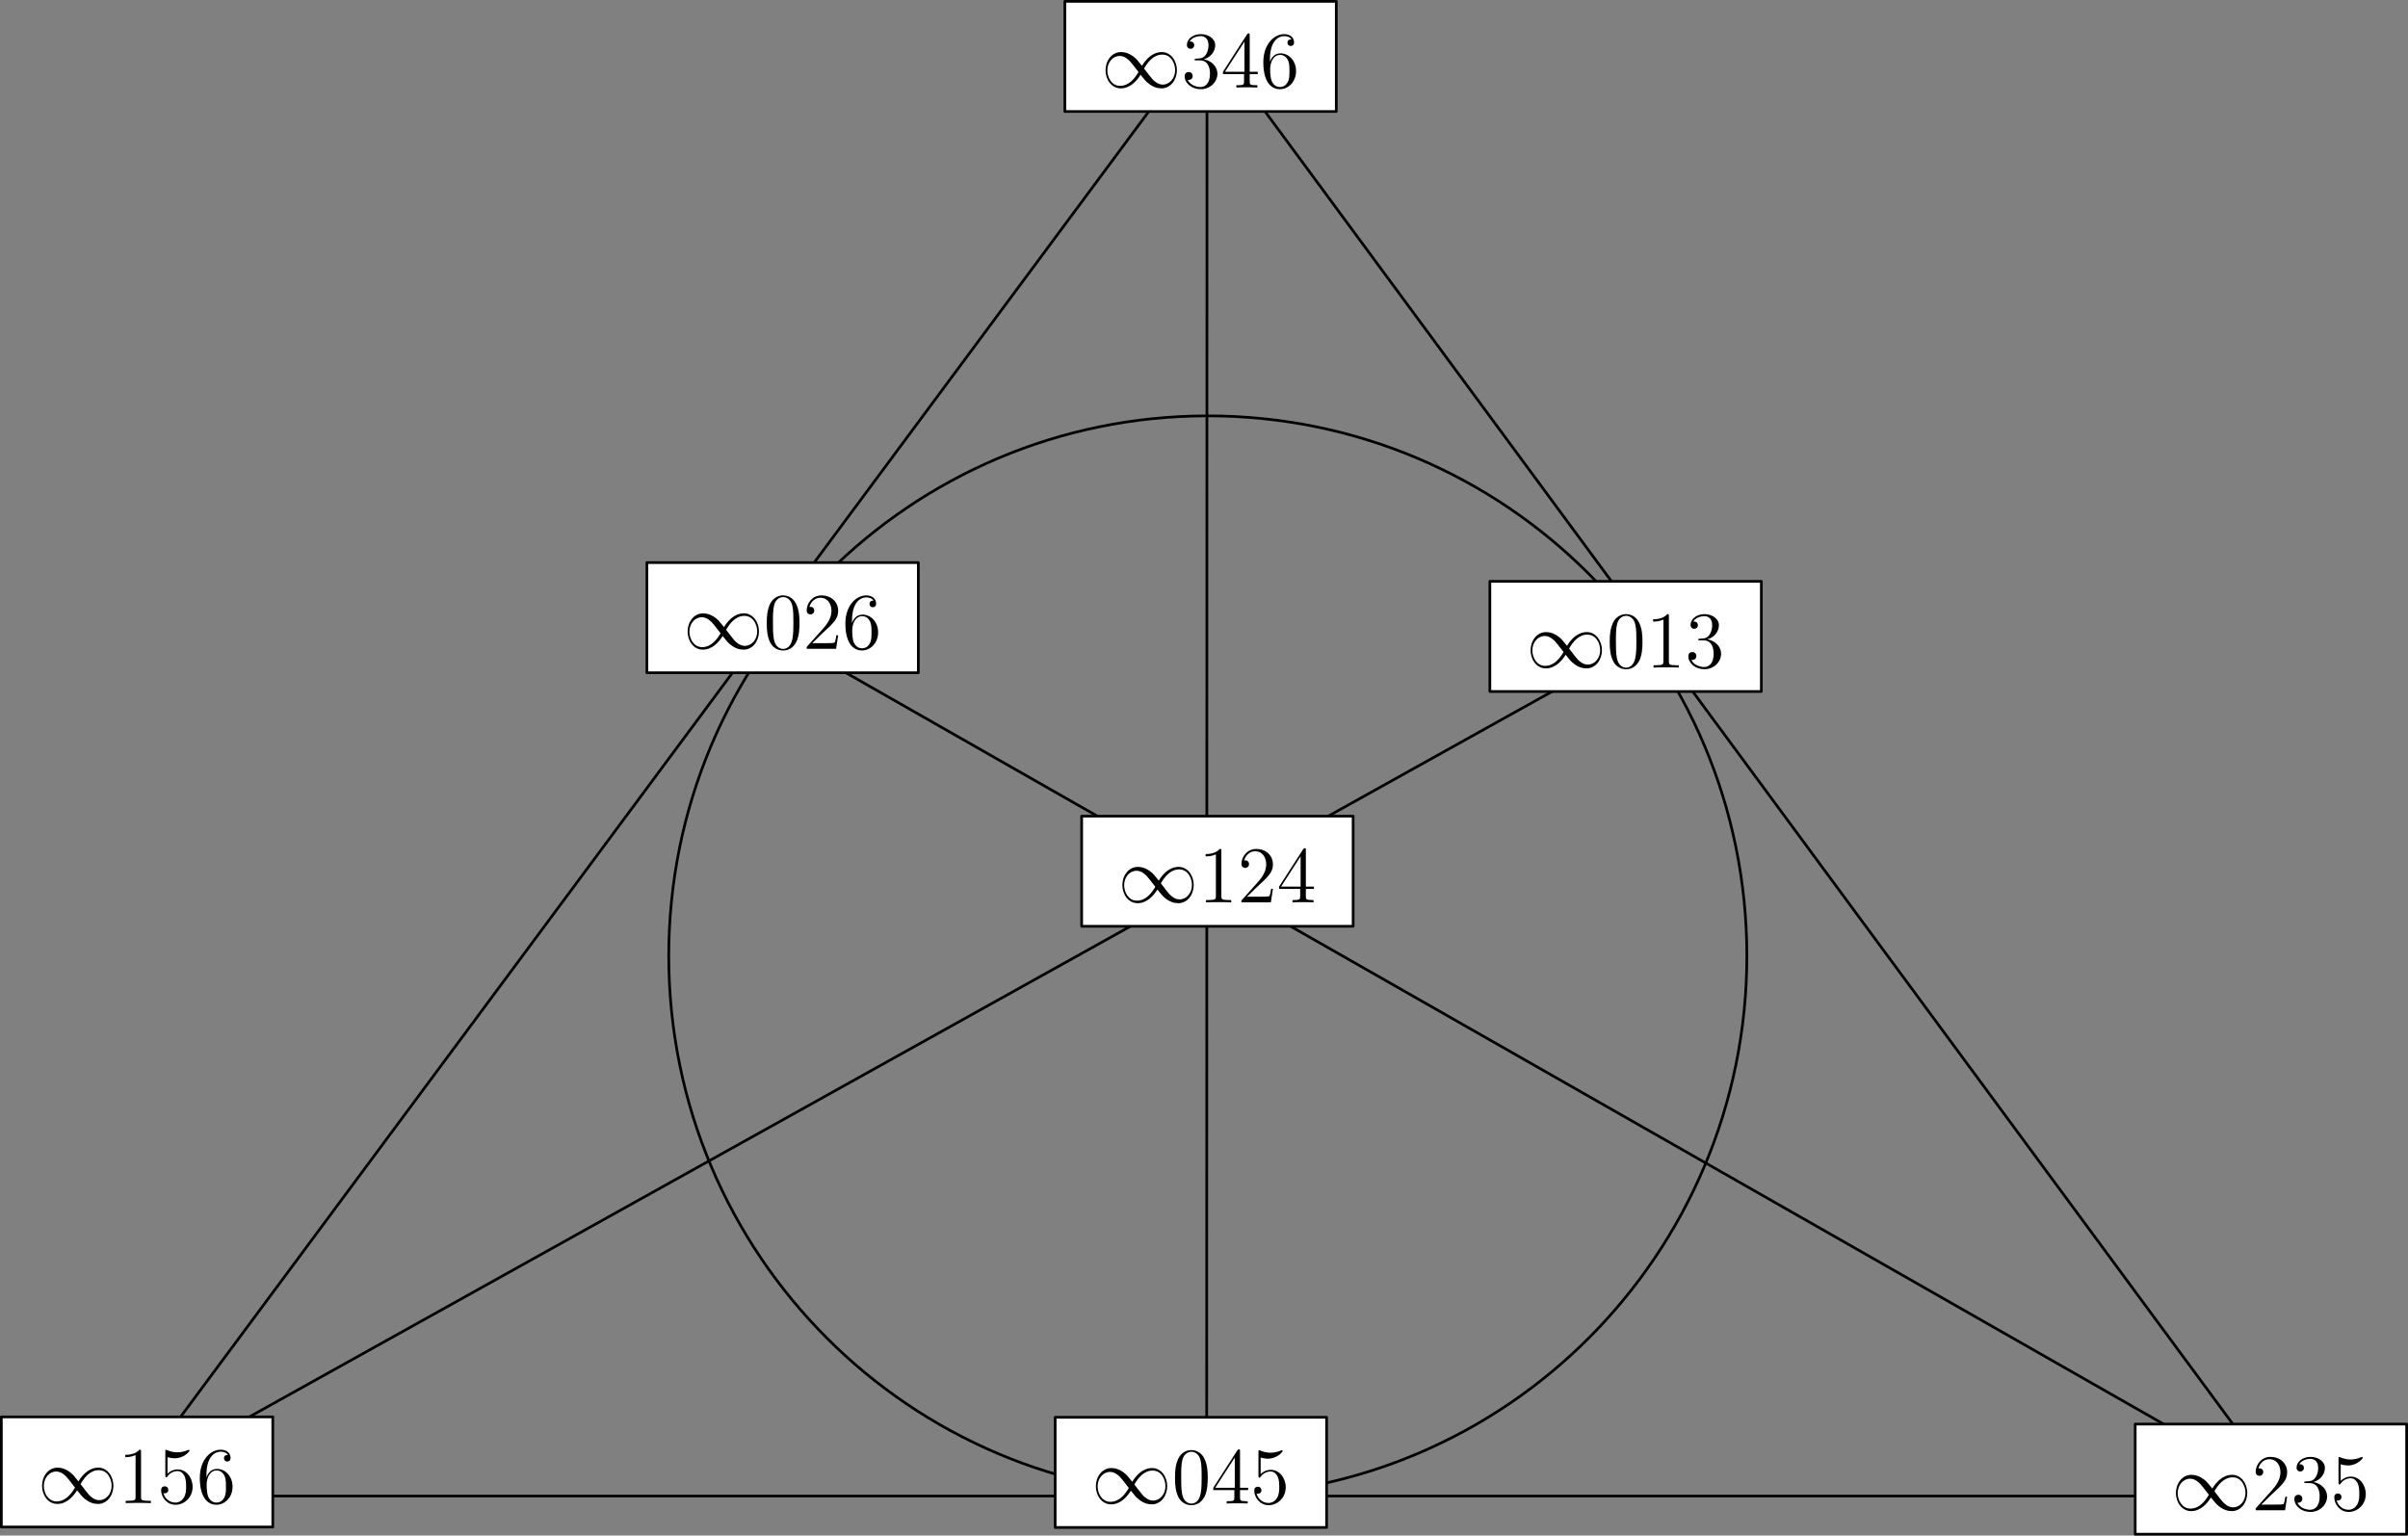 <?xml version="1.0" encoding="UTF-8"?>
<svg xmlns="http://www.w3.org/2000/svg" xmlns:xlink="http://www.w3.org/1999/xlink" width="358.522pt" height="228.672pt" viewBox="0 0 358.522 228.672" version="1.1">
<rect x="0" y="0" width="358.522" height="228.672" fill="#808080" stroke="none"/>
<defs>
<g>
<symbol overflow="visible" id="glyph0-0">
<path style="stroke:none;" d=""/>
</symbol>
<symbol overflow="visible" id="glyph0-1">
<path style="stroke:none;" d="M 6.078 -3.234 C 5.422 -4.047 5.281 -4.234 4.906 -4.531 C 4.25 -5.062 3.578 -5.281 2.969 -5.281 C 1.562 -5.281 0.656 -3.969 0.656 -2.562 C 0.656 -1.188 1.547 0.125 2.922 0.125 C 4.297 0.125 5.281 -0.953 5.875 -1.906 C 6.516 -1.094 6.656 -0.922 7.031 -0.625 C 7.703 -0.078 8.359 0.125 8.984 0.125 C 10.375 0.125 11.281 -1.188 11.281 -2.578 C 11.281 -3.953 10.406 -5.281 9.031 -5.281 C 7.656 -5.281 6.656 -4.203 6.078 -3.234 Z M 6.391 -2.828 C 6.875 -3.688 7.75 -4.906 9.109 -4.906 C 10.375 -4.906 11.016 -3.656 11.016 -2.578 C 11.016 -1.406 10.219 -0.438 9.172 -0.438 C 8.469 -0.438 7.938 -0.938 7.688 -1.188 C 7.391 -1.516 7.109 -1.891 6.391 -2.828 Z M 5.562 -2.312 C 5.062 -1.453 4.188 -0.25 2.828 -0.25 C 1.562 -0.25 0.922 -1.5 0.922 -2.562 C 0.922 -3.734 1.719 -4.703 2.766 -4.703 C 3.469 -4.703 4 -4.203 4.25 -3.953 C 4.547 -3.641 4.828 -3.266 5.562 -2.312 Z M 5.562 -2.312 "/>
</symbol>
<symbol overflow="visible" id="glyph1-0">
<path style="stroke:none;" d=""/>
</symbol>
<symbol overflow="visible" id="glyph1-1">
<path style="stroke:none;" d="M 2.203 -4.297 C 2 -4.281 1.953 -4.266 1.953 -4.156 C 1.953 -4.047 2.016 -4.047 2.219 -4.047 L 2.766 -4.047 C 3.797 -4.047 4.25 -3.203 4.25 -2.062 C 4.25 -0.484 3.438 -0.078 2.844 -0.078 C 2.266 -0.078 1.297 -0.344 0.938 -1.141 C 1.328 -1.078 1.672 -1.297 1.672 -1.719 C 1.672 -2.062 1.422 -2.312 1.094 -2.312 C 0.797 -2.312 0.484 -2.141 0.484 -1.688 C 0.484 -0.625 1.547 0.25 2.875 0.25 C 4.297 0.25 5.359 -0.844 5.359 -2.047 C 5.359 -3.141 4.469 -4 3.328 -4.203 C 4.359 -4.5 5.031 -5.375 5.031 -6.312 C 5.031 -7.25 4.047 -7.953 2.891 -7.953 C 1.703 -7.953 0.812 -7.219 0.812 -6.344 C 0.812 -5.875 1.188 -5.766 1.359 -5.766 C 1.609 -5.766 1.906 -5.953 1.906 -6.312 C 1.906 -6.688 1.609 -6.859 1.344 -6.859 C 1.281 -6.859 1.25 -6.859 1.219 -6.844 C 1.672 -7.656 2.797 -7.656 2.859 -7.656 C 3.25 -7.656 4.031 -7.484 4.031 -6.312 C 4.031 -6.078 4 -5.422 3.641 -4.906 C 3.281 -4.375 2.875 -4.344 2.562 -4.328 Z M 2.203 -4.297 "/>
</symbol>
<symbol overflow="visible" id="glyph1-2">
<path style="stroke:none;" d="M 4.312 -7.781 C 4.312 -8.016 4.312 -8.062 4.141 -8.062 C 4.047 -8.062 4.016 -8.062 3.922 -7.922 L 0.328 -2.344 L 0.328 -2 L 3.469 -2 L 3.469 -0.906 C 3.469 -0.469 3.438 -0.344 2.562 -0.344 L 2.328 -0.344 L 2.328 0 C 2.609 -0.031 3.547 -0.031 3.891 -0.031 C 4.219 -0.031 5.172 -0.031 5.453 0 L 5.453 -0.344 L 5.219 -0.344 C 4.344 -0.344 4.312 -0.469 4.312 -0.906 L 4.312 -2 L 5.516 -2 L 5.516 -2.344 L 4.312 -2.344 Z M 3.531 -6.844 L 3.531 -2.344 L 0.625 -2.344 Z M 3.531 -6.844 "/>
</symbol>
<symbol overflow="visible" id="glyph1-3">
<path style="stroke:none;" d="M 1.469 -4.156 C 1.469 -7.188 2.938 -7.656 3.578 -7.656 C 4.016 -7.656 4.453 -7.531 4.672 -7.172 C 4.531 -7.172 4.078 -7.172 4.078 -6.688 C 4.078 -6.422 4.25 -6.188 4.562 -6.188 C 4.859 -6.188 5.062 -6.375 5.062 -6.719 C 5.062 -7.344 4.609 -7.953 3.578 -7.953 C 2.062 -7.953 0.484 -6.406 0.484 -3.781 C 0.484 -0.484 1.922 0.25 2.938 0.25 C 4.25 0.25 5.359 -0.891 5.359 -2.438 C 5.359 -4.031 4.25 -5.094 3.047 -5.094 C 1.984 -5.094 1.594 -4.172 1.469 -3.844 Z M 2.938 -0.078 C 2.188 -0.078 1.828 -0.734 1.719 -0.984 C 1.609 -1.297 1.5 -1.891 1.5 -2.719 C 1.5 -3.672 1.922 -4.859 3 -4.859 C 3.656 -4.859 4 -4.406 4.188 -4 C 4.375 -3.562 4.375 -2.969 4.375 -2.453 C 4.375 -1.844 4.375 -1.297 4.141 -0.844 C 3.844 -0.281 3.422 -0.078 2.938 -0.078 Z M 2.938 -0.078 "/>
</symbol>
<symbol overflow="visible" id="glyph1-4">
<path style="stroke:none;" d="M 5.359 -3.828 C 5.359 -4.812 5.297 -5.781 4.859 -6.688 C 4.375 -7.688 3.516 -7.953 2.922 -7.953 C 2.234 -7.953 1.391 -7.609 0.938 -6.609 C 0.609 -5.859 0.484 -5.109 0.484 -3.828 C 0.484 -2.672 0.578 -1.797 1 -0.938 C 1.469 -0.031 2.297 0.25 2.922 0.25 C 3.953 0.25 4.547 -0.375 4.906 -1.062 C 5.328 -1.953 5.359 -3.125 5.359 -3.828 Z M 2.922 0.016 C 2.531 0.016 1.75 -0.203 1.531 -1.5 C 1.406 -2.219 1.406 -3.125 1.406 -3.969 C 1.406 -4.953 1.406 -5.828 1.594 -6.531 C 1.797 -7.344 2.406 -7.703 2.922 -7.703 C 3.375 -7.703 4.062 -7.438 4.297 -6.406 C 4.453 -5.719 4.453 -4.781 4.453 -3.969 C 4.453 -3.172 4.453 -2.266 4.312 -1.531 C 4.094 -0.219 3.328 0.016 2.922 0.016 Z M 2.922 0.016 "/>
</symbol>
<symbol overflow="visible" id="glyph1-5">
<path style="stroke:none;" d="M 5.266 -2.016 L 5 -2.016 C 4.953 -1.812 4.859 -1.141 4.75 -0.953 C 4.656 -0.844 3.984 -0.844 3.625 -0.844 L 1.406 -0.844 C 1.734 -1.125 2.469 -1.891 2.766 -2.172 C 4.594 -3.844 5.266 -4.469 5.266 -5.656 C 5.266 -7.031 4.172 -7.953 2.781 -7.953 C 1.406 -7.953 0.578 -6.766 0.578 -5.734 C 0.578 -5.125 1.109 -5.125 1.141 -5.125 C 1.406 -5.125 1.703 -5.312 1.703 -5.688 C 1.703 -6.031 1.484 -6.25 1.141 -6.25 C 1.047 -6.25 1.016 -6.25 0.984 -6.234 C 1.203 -7.047 1.859 -7.609 2.625 -7.609 C 3.641 -7.609 4.266 -6.75 4.266 -5.656 C 4.266 -4.641 3.688 -3.75 3 -2.984 L 0.578 -0.281 L 0.578 0 L 4.953 0 Z M 5.266 -2.016 "/>
</symbol>
<symbol overflow="visible" id="glyph1-6">
<path style="stroke:none;" d="M 3.438 -7.656 C 3.438 -7.938 3.438 -7.953 3.203 -7.953 C 2.922 -7.625 2.312 -7.188 1.094 -7.188 L 1.094 -6.844 C 1.359 -6.844 1.953 -6.844 2.625 -7.141 L 2.625 -0.922 C 2.625 -0.484 2.578 -0.344 1.531 -0.344 L 1.156 -0.344 L 1.156 0 C 1.484 -0.031 2.641 -0.031 3.031 -0.031 C 3.438 -0.031 4.578 -0.031 4.906 0 L 4.906 -0.344 L 4.531 -0.344 C 3.484 -0.344 3.438 -0.484 3.438 -0.922 Z M 3.438 -7.656 "/>
</symbol>
<symbol overflow="visible" id="glyph1-7">
<path style="stroke:none;" d="M 1.531 -6.844 C 2.047 -6.688 2.469 -6.672 2.594 -6.672 C 3.938 -6.672 4.812 -7.656 4.812 -7.828 C 4.812 -7.875 4.781 -7.938 4.703 -7.938 C 4.688 -7.938 4.656 -7.938 4.547 -7.891 C 3.891 -7.609 3.312 -7.562 3 -7.562 C 2.219 -7.562 1.656 -7.812 1.422 -7.906 C 1.344 -7.938 1.312 -7.938 1.297 -7.938 C 1.203 -7.938 1.203 -7.859 1.203 -7.672 L 1.203 -4.125 C 1.203 -3.906 1.203 -3.844 1.344 -3.844 C 1.406 -3.844 1.422 -3.844 1.547 -4 C 1.875 -4.484 2.438 -4.766 3.031 -4.766 C 3.672 -4.766 3.984 -4.188 4.078 -3.984 C 4.281 -3.516 4.297 -2.922 4.297 -2.469 C 4.297 -2.016 4.297 -1.344 3.953 -0.797 C 3.688 -0.375 3.234 -0.078 2.703 -0.078 C 1.906 -0.078 1.141 -0.609 0.922 -1.484 C 0.984 -1.453 1.047 -1.453 1.109 -1.453 C 1.312 -1.453 1.641 -1.562 1.641 -1.969 C 1.641 -2.312 1.406 -2.5 1.109 -2.5 C 0.891 -2.5 0.578 -2.391 0.578 -1.922 C 0.578 -0.906 1.406 0.25 2.719 0.25 C 4.078 0.25 5.266 -0.891 5.266 -2.406 C 5.266 -3.828 4.297 -5.016 3.047 -5.016 C 2.359 -5.016 1.844 -4.703 1.531 -4.375 Z M 1.531 -6.844 "/>
</symbol>
</g>
<clipPath id="clip1">
  <path d="M 176 4.332 L 193 4.332 L 193 14 L 176 14 Z M 176 4.332 "/>
</clipPath>
<clipPath id="clip2">
  <path d="M 18 215.133 L 35 215.133 L 35 224.836 L 18 224.836 Z M 18 215.133 "/>
</clipPath>
<clipPath id="clip3">
  <path d="M 163 218 L 174 218 L 174 224.898 L 163 224.898 Z M 163 218 "/>
</clipPath>
<clipPath id="clip4">
  <path d="M 174 215.191 L 192 215.191 L 192 224.898 L 174 224.898 Z M 174 215.191 "/>
</clipPath>
<clipPath id="clip5">
  <path d="M 317 212 L 358.523 212 L 358.523 228.672 L 317 228.672 Z M 317 212 "/>
</clipPath>
<clipPath id="clip6">
  <path d="M 317 211 L 358.523 211 L 358.523 228.672 L 317 228.672 Z M 317 211 "/>
</clipPath>
<clipPath id="clip7">
  <path d="M 323 219 L 335 219 L 335 225.906 L 323 225.906 Z M 323 219 "/>
</clipPath>
<clipPath id="clip8">
  <path d="M 335 216.203 L 353 216.203 L 353 225.906 L 335 225.906 Z M 335 216.203 "/>
</clipPath>
</defs>
<g id="surface1">
<path style="fill:none;stroke-width:0.4;stroke-linecap:butt;stroke-linejoin:round;stroke:rgb(0%,0%,0%);stroke-opacity:1;stroke-miterlimit:10;" d="M 395.599 676.004 C 395.599 720.422 359.665 756.429 315.341 756.429 C 271.017 756.429 235.083 720.422 235.083 676.004 C 235.083 631.582 271.017 595.574 315.341 595.574 C 359.665 595.574 395.599 631.582 395.599 676.004 " transform="matrix(1,0,0,-1,-135.513,818.359)"/>
<path style="fill:none;stroke-width:0.4;stroke-linecap:butt;stroke-linejoin:round;stroke:rgb(0%,0%,0%);stroke-opacity:1;stroke-miterlimit:10;" d="M 154.826 595.574 L 475.857 595.574 " transform="matrix(1,0,0,-1,-135.513,818.359)"/>
<path style="fill:none;stroke-width:0.4;stroke-linecap:butt;stroke-linejoin:round;stroke:rgb(0%,0%,0%);stroke-opacity:1;stroke-miterlimit:10;" d="M 475.857 595.574 L 315.232 813.464 L 155.775 598.433 " transform="matrix(1,0,0,-1,-135.513,818.359)"/>
<path style="fill:none;stroke-width:0.4;stroke-linecap:butt;stroke-linejoin:round;stroke:rgb(0%,0%,0%);stroke-opacity:1;stroke-miterlimit:10;" d="M 154.763 597.41 L 380.396 723.066 " transform="matrix(1,0,0,-1,-135.513,818.359)"/>
<path style="fill:none;stroke-width:0.4;stroke-linecap:butt;stroke-linejoin:round;stroke:rgb(0%,0%,0%);stroke-opacity:1;stroke-miterlimit:10;" d="M 474.384 596.742 L 251.24 724 " transform="matrix(1,0,0,-1,-135.513,818.359)"/>
<path style="fill:none;stroke-width:0.4;stroke-linecap:butt;stroke-linejoin:round;stroke:rgb(0%,0%,0%);stroke-opacity:1;stroke-miterlimit:10;" d="M 315.224 814.406 L 315.173 595.871 " transform="matrix(1,0,0,-1,-135.513,818.359)"/>
<path style=" stroke:none;fill-rule:evenodd;fill:rgb(0%,0%,0%);fill-opacity:1;" d="M 181.082 130.559 C 181.082 129.566 180.277 128.762 179.281 128.762 C 178.289 128.762 177.48 129.566 177.48 130.559 C 177.48 131.555 178.289 132.359 179.281 132.359 C 180.277 132.359 181.082 131.555 181.082 130.559 "/>
<path style=" stroke:none;fill-rule:evenodd;fill:rgb(0%,0%,0%);fill-opacity:1;" d="M 246.012 94.738 C 246.012 93.742 245.203 92.938 244.211 92.938 C 243.219 92.938 242.41 93.742 242.41 94.738 C 242.41 95.73 243.219 96.539 244.211 96.539 C 245.203 96.539 246.012 95.73 246.012 94.738 "/>
<path style=" stroke:none;fill-rule:evenodd;fill:rgb(0%,0%,0%);fill-opacity:1;" d="M 116.766 92.582 C 116.766 91.586 115.957 90.781 114.965 90.781 C 113.969 90.781 113.164 91.586 113.164 92.582 C 113.164 93.574 113.969 94.383 114.965 94.383 C 115.957 94.383 116.766 93.574 116.766 92.582 "/>
<path style=" stroke:none;fill-rule:evenodd;fill:rgb(0%,0%,0%);fill-opacity:1;" d="M 183.023 6.602 C 183.023 5.605 182.219 4.801 181.223 4.801 C 180.23 4.801 179.422 5.605 179.422 6.602 C 179.422 7.598 180.23 8.402 181.223 8.402 C 182.219 8.402 183.023 7.598 183.023 6.602 "/>
<path style=" stroke:none;fill-rule:evenodd;fill:rgb(0%,0%,0%);fill-opacity:1;" d="M 341.598 221.691 C 341.598 220.699 340.793 219.891 339.797 219.891 C 338.805 219.891 337.996 220.699 337.996 221.691 C 337.996 222.688 338.805 223.492 339.797 223.492 C 340.793 223.492 341.598 222.688 341.598 221.691 "/>
<path style=" stroke:none;fill-rule:evenodd;fill:rgb(0%,0%,0%);fill-opacity:1;" d="M 182.062 221.66 C 182.062 220.664 181.258 219.859 180.262 219.859 C 179.27 219.859 178.461 220.664 178.461 221.66 C 178.461 222.652 179.27 223.461 180.262 223.461 C 181.258 223.461 182.062 222.652 182.062 221.66 "/>
<path style=" stroke:none;fill-rule:evenodd;fill:rgb(0%,0%,0%);fill-opacity:1;" d="M 21.562 221.801 C 21.562 220.805 20.754 220 19.762 220 C 18.766 220 17.961 220.805 17.961 221.801 C 17.961 222.797 18.766 223.602 19.762 223.602 C 20.754 223.602 21.562 222.797 21.562 221.801 "/>
<path style="fill-rule:evenodd;fill:rgb(100%,100%,100%);fill-opacity:1;stroke-width:0.4;stroke-linecap:butt;stroke-linejoin:round;stroke:rgb(0%,0%,0%);stroke-opacity:1;stroke-miterlimit:10;" d="M 294.056 818.16 L 294.056 801.757 L 334.47 801.757 L 334.47 818.16 Z M 294.056 818.16 " transform="matrix(1,0,0,-1,-135.513,818.359)"/>
<g style="fill:rgb(0%,0%,0%);fill-opacity:1;">
  <use xlink:href="#glyph0-1" x="163.946" y="13.035"/>
</g>
<g clip-path="url(#clip1)" clip-rule="nonzero">
<g style="fill:rgb(0%,0%,0%);fill-opacity:1;">
  <use xlink:href="#glyph1-1" x="175.901" y="13.035"/>
  <use xlink:href="#glyph1-2" x="181.754" y="13.035"/>
  <use xlink:href="#glyph1-3" x="187.608" y="13.035"/>
</g>
</g>
<path style="fill-rule:evenodd;fill:rgb(100%,100%,100%);fill-opacity:1;stroke-width:0.4;stroke-linecap:butt;stroke-linejoin:round;stroke:rgb(0%,0%,0%);stroke-opacity:1;stroke-miterlimit:10;" d="M 231.829 734.578 L 231.829 718.175 L 272.243 718.175 L 272.243 734.578 Z M 231.829 734.578 " transform="matrix(1,0,0,-1,-135.513,818.359)"/>
<g style="fill:rgb(0%,0%,0%);fill-opacity:1;">
  <use xlink:href="#glyph0-1" x="101.721" y="96.619"/>
</g>
<g style="fill:rgb(0%,0%,0%);fill-opacity:1;">
  <use xlink:href="#glyph1-4" x="113.676" y="96.619"/>
  <use xlink:href="#glyph1-5" x="119.529" y="96.619"/>
  <use xlink:href="#glyph1-3" x="125.383" y="96.619"/>
</g>
<path style="fill-rule:evenodd;fill:rgb(100%,100%,100%);fill-opacity:1;stroke-width:0.4;stroke-linecap:butt;stroke-linejoin:round;stroke:rgb(0%,0%,0%);stroke-opacity:1;stroke-miterlimit:10;" d="M 357.337 731.785 L 357.337 715.382 L 397.755 715.382 L 397.755 731.785 Z M 357.337 731.785 " transform="matrix(1,0,0,-1,-135.513,818.359)"/>
<g style="fill:rgb(0%,0%,0%);fill-opacity:1;">
  <use xlink:href="#glyph0-1" x="227.23" y="99.41"/>
</g>
<g style="fill:rgb(0%,0%,0%);fill-opacity:1;">
  <use xlink:href="#glyph1-4" x="239.185" y="99.41"/>
  <use xlink:href="#glyph1-6" x="245.038" y="99.41"/>
  <use xlink:href="#glyph1-1" x="250.892" y="99.41"/>
</g>
<path style="fill-rule:evenodd;fill:rgb(100%,100%,100%);fill-opacity:1;stroke-width:0.4;stroke-linecap:butt;stroke-linejoin:round;stroke:rgb(0%,0%,0%);stroke-opacity:1;stroke-miterlimit:10;" d="M 296.56 696.82 L 296.56 680.418 L 336.978 680.418 L 336.978 696.82 Z M 296.56 696.82 " transform="matrix(1,0,0,-1,-135.513,818.359)"/>
<g style="fill:rgb(0%,0%,0%);fill-opacity:1;">
  <use xlink:href="#glyph0-1" x="166.451" y="134.374"/>
</g>
<g style="fill:rgb(0%,0%,0%);fill-opacity:1;">
  <use xlink:href="#glyph1-6" x="178.406" y="134.374"/>
  <use xlink:href="#glyph1-5" x="184.259" y="134.374"/>
  <use xlink:href="#glyph1-2" x="190.113" y="134.374"/>
</g>
<path style="fill-rule:evenodd;fill:rgb(100%,100%,100%);fill-opacity:1;stroke-width:0.4;stroke-linecap:butt;stroke-linejoin:round;stroke:rgb(0%,0%,0%);stroke-opacity:1;stroke-miterlimit:10;" d="M 135.712 607.359 L 135.712 590.957 L 176.126 590.957 L 176.126 607.359 Z M 135.712 607.359 " transform="matrix(1,0,0,-1,-135.513,818.359)"/>
<g style="fill:rgb(0%,0%,0%);fill-opacity:1;">
  <use xlink:href="#glyph0-1" x="5.604" y="223.837"/>
</g>
<g clip-path="url(#clip2)" clip-rule="nonzero">
<g style="fill:rgb(0%,0%,0%);fill-opacity:1;">
  <use xlink:href="#glyph1-6" x="17.559" y="223.837"/>
  <use xlink:href="#glyph1-7" x="23.412" y="223.837"/>
  <use xlink:href="#glyph1-3" x="29.266" y="223.837"/>
</g>
</g>
<path style="fill-rule:evenodd;fill:rgb(100%,100%,100%);fill-opacity:1;stroke-width:0.4;stroke-linecap:butt;stroke-linejoin:round;stroke:rgb(0%,0%,0%);stroke-opacity:1;stroke-miterlimit:10;" d="M 292.615 607.297 L 292.615 590.894 L 333.029 590.894 L 333.029 607.297 Z M 292.615 607.297 " transform="matrix(1,0,0,-1,-135.513,818.359)"/>
<g clip-path="url(#clip3)" clip-rule="nonzero">
<g style="fill:rgb(0%,0%,0%);fill-opacity:1;">
  <use xlink:href="#glyph0-1" x="162.504" y="223.897"/>
</g>
</g>
<g clip-path="url(#clip4)" clip-rule="nonzero">
<g style="fill:rgb(0%,0%,0%);fill-opacity:1;">
  <use xlink:href="#glyph1-4" x="174.459" y="223.897"/>
  <use xlink:href="#glyph1-2" x="180.312" y="223.897"/>
  <use xlink:href="#glyph1-7" x="186.166" y="223.897"/>
</g>
</g>
<g clip-path="url(#clip5)" clip-rule="nonzero">
<path style=" stroke:none;fill-rule:evenodd;fill:rgb(100%,100%,100%);fill-opacity:1;" d="M 317.906 212.07 L 317.906 228.473 L 358.32 228.473 L 358.32 212.07 Z M 317.906 212.07 "/>
</g>
<g clip-path="url(#clip6)" clip-rule="nonzero">
<path style="fill:none;stroke-width:0.4;stroke-linecap:butt;stroke-linejoin:round;stroke:rgb(0%,0%,0%);stroke-opacity:1;stroke-miterlimit:10;" d="M 453.419 606.289 L 453.419 589.886 L 493.833 589.886 L 493.833 606.289 Z M 453.419 606.289 " transform="matrix(1,0,0,-1,-135.513,818.359)"/>
</g>
<g clip-path="url(#clip7)" clip-rule="nonzero">
<g style="fill:rgb(0%,0%,0%);fill-opacity:1;">
  <use xlink:href="#glyph0-1" x="323.31" y="224.906"/>
</g>
</g>
<g clip-path="url(#clip8)" clip-rule="nonzero">
<g style="fill:rgb(0%,0%,0%);fill-opacity:1;">
  <use xlink:href="#glyph1-5" x="335.265" y="224.906"/>
  <use xlink:href="#glyph1-1" x="341.118" y="224.906"/>
  <use xlink:href="#glyph1-7" x="346.972" y="224.906"/>
</g>
</g>
</g>
</svg>
